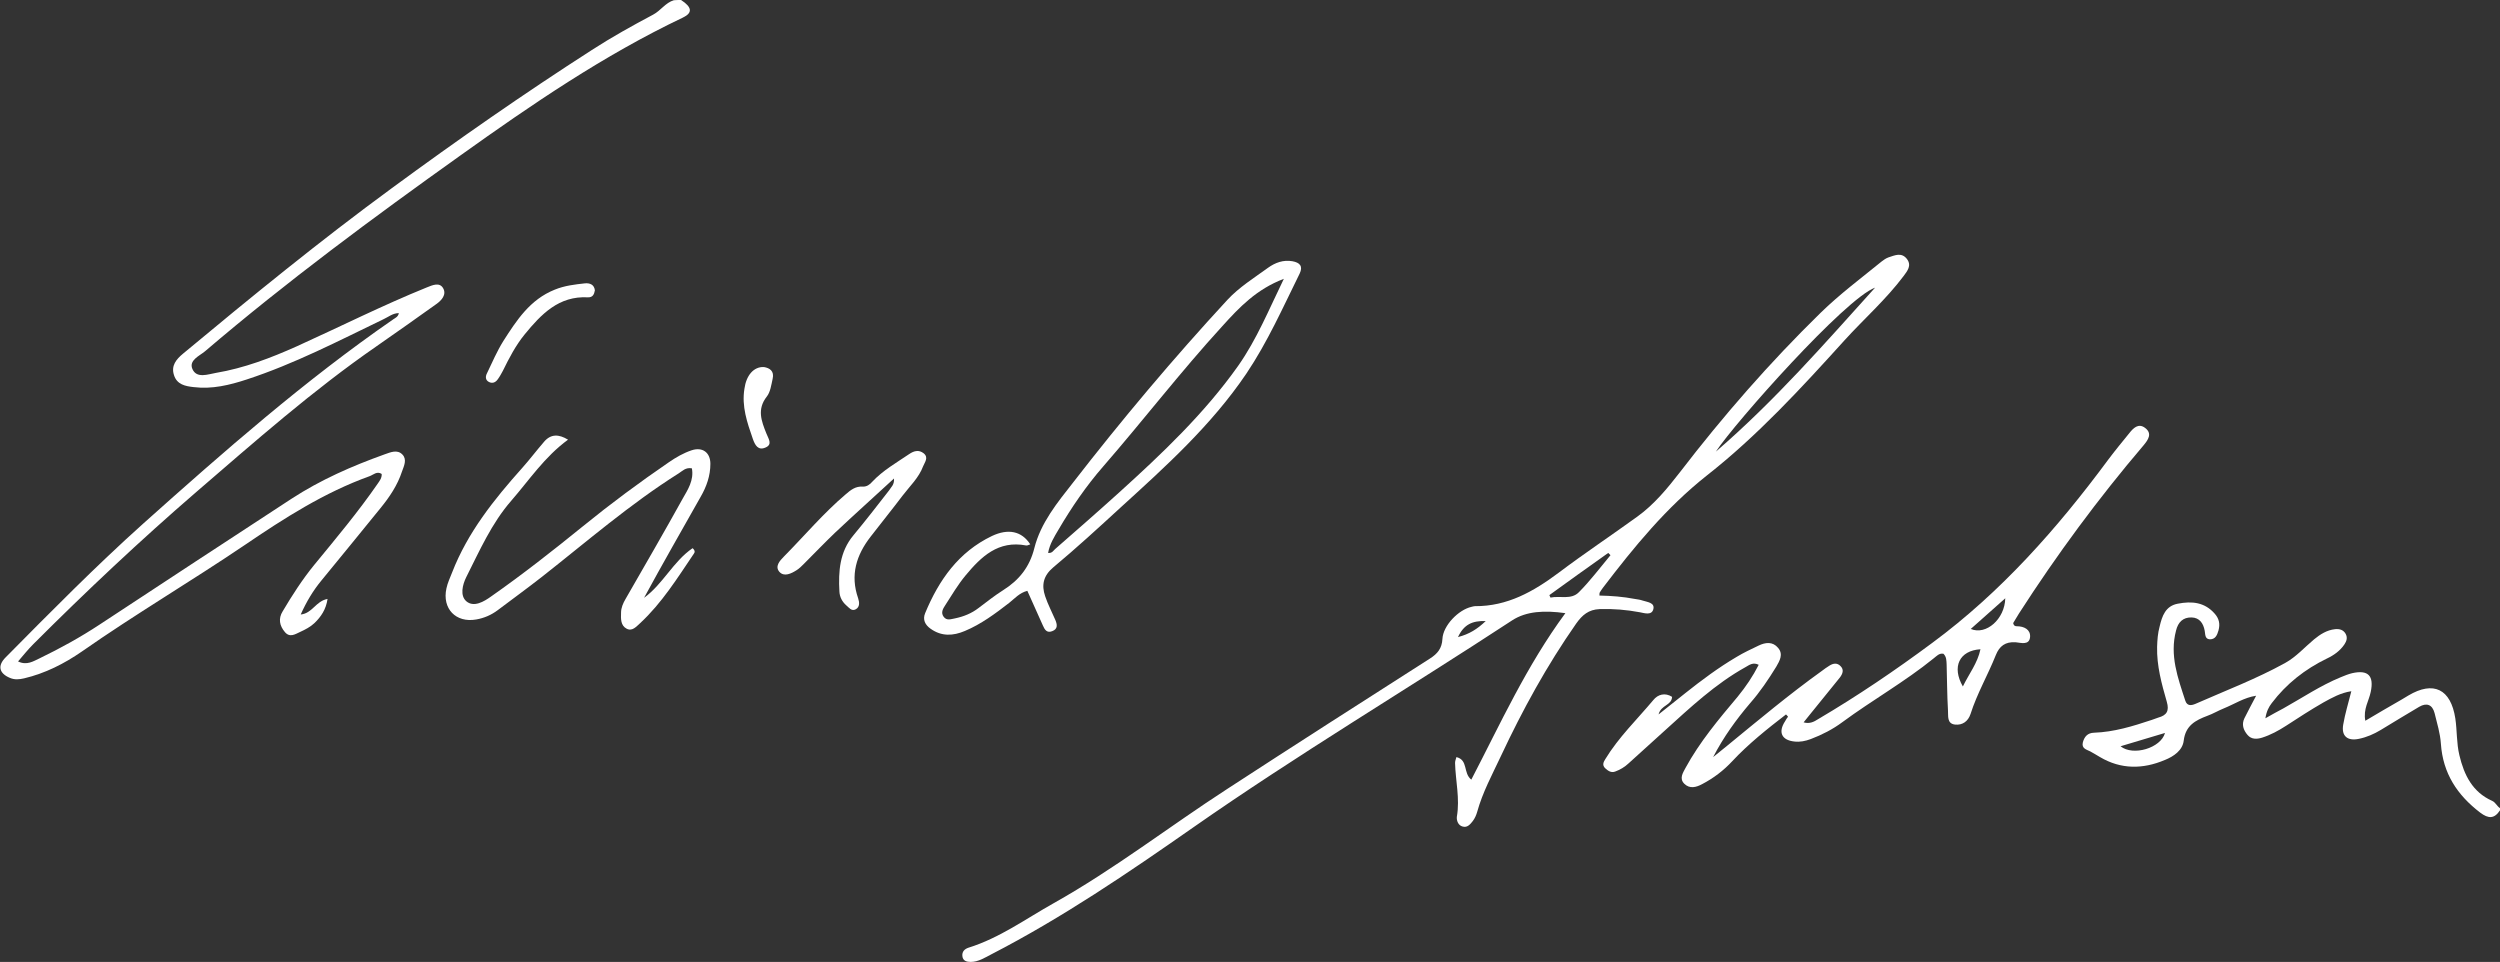 <?xml version="1.0" encoding="utf-8"?>
<!-- Generator: Adobe Illustrator 28.0.0, SVG Export Plug-In . SVG Version: 6.00 Build 0)  -->
<svg version="1.1" id="Layer_1" xmlns="http://www.w3.org/2000/svg" xmlns:xlink="http://www.w3.org/1999/xlink" x="0px" y="0px"
	 viewBox="0 0 1108.2 426.4" style="enable-background:new 0 0 1108.2 426.4;" xml:space="preserve">
<rect x="0" y="0" width="1108.2" height="426.4" fill="#333333" stroke="none"/>
<style type="text/css">
	.st0{fill:#FFFFFF;}
</style>
<g>
	<path class="st0" d="M301.9,0c4.9,3.2,5.2,5.7,0.8,7.8c-35.1,16.7-67.1,38.6-98.6,61.1c-38.7,27.6-77,55.9-113.2,86.8
		c-2.5,2.1-7.3,4-5.6,7.9c1.9,4.3,6.9,2.3,10.4,1.7c12.5-2.1,24.3-6.6,35.9-11.8c19.2-8.7,38.1-18.2,57.6-26.1
		c2.5-1,5.6-2.4,7.2,0.3c1.7,2.9-0.7,5.5-3,7.1c-8.8,6.3-17.6,12.5-26.5,18.7C138.7,173,113,195.7,87,218.1
		c-24.9,21.5-48.9,44.1-72.2,67.4c-2.3,2.3-4.4,4.9-6.8,7.7c3.9,1.9,6.8-0.1,9.6-1.4c9.1-4.4,18-9.3,26.5-14.9
		c28.3-18.6,56.7-37.3,85.1-55.8c12.9-8.4,26.8-14.5,41.3-19.7c2.6-0.9,5.6-2.3,7.9,0.1c2.1,2.2,0.7,5-0.2,7.5
		c-2,6.1-5.5,11.3-9.5,16.2c-8.7,10.7-17.4,21.4-26.2,32.1c-3.7,4.5-6.6,9.3-9.2,15.1c5.2-0.5,6.7-6,11.9-6.9
		c-0.7,4.7-2.9,7.9-5.8,10.7c-1.8,1.7-4.1,2.9-6.3,3.9c-2.2,1-4.6,2.7-6.8,0.1c-2.4-2.8-3-6-1-9.2c4.2-7.1,8.7-14.1,14-20.6
		c9.7-11.8,19.5-23.5,28.2-36.1c0.8-1.2,1.8-2.4,1.7-4.2c-2.1-1.4-3.7,0.4-5.4,1c-20,7.2-37.8,18.6-55.3,30.5
		c-23.8,16.1-48.6,30.7-72.2,47.2c-7.8,5.4-16.3,9.7-25.6,11.9c-2.2,0.5-4.2,0.7-6.3-0.2c-4.8-2-5.6-5.4-1.9-9.1
		C22.5,271.2,42.4,251,63.6,232c35.6-31.8,71.4-63.3,110.8-90.5c0.9-0.6,2.1-1.1,2.4-2.7c-2.7,0-4.6,1.7-6.8,2.7
		c-19.9,9.6-39.5,19.8-60.6,26.7c-7.6,2.5-15.4,4.4-23.5,3.4c-3.7-0.4-7.5-1.1-8.8-5.4c-1.3-4.1,1-6.9,4-9.4
		c30.3-25.2,60.8-50.1,92.6-73.4c29-21.3,58.4-41.8,88.6-61.2c8.8-5.7,18-10.8,27.2-15.7c3.4-1.8,5.5-5.3,9.2-6.4
		C299.9,0,300.9,0,301.9,0z"/>
	<path class="st0" d="M1108.2,359.2c-2.5,3.8-5.1,3.8-8.8,1c-10.2-7.8-16.5-17.4-17.4-30.5c-0.3-4.6-1.7-9.1-2.8-13.6
		c-1-3.8-3.5-4.7-6.8-2.8c-5.7,3.4-11.4,6.8-17.1,10.3c-3,1.8-6.2,3.2-9.6,3.9c-5.1,1.1-7.9-1.2-7-6.3c0.8-4.8,2.3-9.6,3.6-14.8
		c-4.7,0.7-8.6,2.9-12.4,5c-5.6,3.2-11.1,6.8-16.5,10.3c-3.4,2.2-6.9,4.1-10.7,5.3c-2.3,0.7-4.7,0.8-6.4-1.2
		c-1.9-2.2-2.7-4.7-1.4-7.4c1.6-3.3,3.4-6.5,5.2-10c-5.3,0.8-9.6,3.7-14.3,5.6c-2.5,1-4.8,2.4-7.3,3.3c-5.3,2-9.7,4.3-10.5,11
		c-0.5,4.3-4.4,7-8.4,8.6c-9.7,4.1-19.4,4.2-28.7-1.3c-1.4-0.8-2.8-1.7-4.3-2.5c-1.8-0.9-4-1.3-3.3-4.1c0.7-2.5,2.1-4.1,4.9-4.2
		c8.9-0.3,17.3-2.9,25.7-5.7c0.9-0.3,1.9-0.7,2.8-1c3.7-1,5-2.9,3.8-7c-2.3-8-4.5-16-4.3-24.4c0.1-3,0.3-6,1.1-8.9
		c1.1-4.7,2.6-9.2,8.1-10.2c6.2-1.2,11.9-0.7,16.4,4.5c1.9,2.2,2.4,4.5,1.6,7.4c-0.6,2.1-1.4,3.9-3.8,3.9c-2.3-0.1-2-2.3-2.3-3.8
		c-0.6-3.3-2.3-5.8-5.8-5.9c-3.8-0.1-6,2.1-6.9,5.8c-2.9,11,0.8,21,4.1,31.1c0.8,2.4,2.6,2.2,4.5,1.4c13.4-5.9,27.1-11.1,39.9-18.2
		c4.7-2.6,8.5-6.9,12.7-10.4c2.7-2.2,5.6-4.1,9.3-4.5c2-0.2,3.7,0.3,4.7,2.1c0.9,1.7,0.4,3.2-0.6,4.7c-1.9,2.8-4.7,4.8-7.7,6.2
		c-9.7,4.7-18,11.2-24.5,19.8c-1.3,1.7-2.3,3.6-2.8,6.7c3-1.7,5.5-3.1,8-4.4c8.4-4.7,16.4-10.1,25.4-13.8c1.7-0.7,3.4-1.4,5.1-1.8
		c7.1-1.6,9.7,1.2,8.2,8.3c-0.8,4-3.4,7.6-2.4,12.8c5.6-3.3,10.8-6.4,16.1-9.4c1-0.6,2-1.2,3-1.8c11.1-6.6,18.8-2.9,20.8,10.2
		c0.8,5.4,0.5,10.9,1.8,16.3c2.1,8.8,5.8,16.3,14.5,20.2c1.6,0.7,2.1,2.4,3.6,3.3C1108.2,358.5,1108.2,358.8,1108.2,359.2z
		 M940,330.8c5.5,4.5,17.9,0.8,19.7-5.9C953.1,326.9,946.9,328.7,940,330.8z"/>
	<path class="st0" d="M693.9,271.8c-9.3-1.3-17.3-0.9-23.6,3.2c-47,30.8-95.3,59.6-141.4,91.8c-28.9,20.2-58,40-89.4,56.2
		c-2.9,1.5-5.8,3.4-9.2,3.4c-1.7,0-3.5-0.4-3.7-2.6c-0.2-1.9,0.9-3.1,2.7-3.7c13.8-4.3,25.4-12.8,37.9-19.8
		c26.9-15.1,51.2-34,77-50.7c29.8-19.4,59.8-38.6,89.7-57.7c3.3-2.1,5.3-4.5,5.5-8.7c0.3-5.9,7.1-12.9,12.9-14.2
		c0.5-0.1,1-0.3,1.5-0.3c14.4,0.1,26-6.5,37.1-14.8c11.4-8.6,23.3-16.5,34.9-24.9c7.5-5.4,13.3-12.5,18.9-19.7
		c19.2-25,39.8-48.6,62.3-70.6c8.5-8.3,17.9-15.3,27.1-22.8c0.9-0.7,1.9-1.4,3-1.8c2.8-0.9,5.8-2.4,8.2,0.7c2.2,2.9,0.2,5.3-1.5,7.6
		c-7.8,10.4-17.6,19-26.3,28.6c-19.1,21.1-38.4,42.1-60.8,59.7c-18.1,14.3-32.4,31.8-46.2,49.9c-0.5,0.7-1,1.4-1.4,2.1
		c-0.1,0.2-0.1,0.6-0.1,1.3c5.3,0.1,10.5,0.5,15.7,1.5c1.1,0.2,2.3,0.3,3.4,0.7c2.1,0.7,5.5,0.9,4.8,3.8c-0.7,2.9-3.9,1.8-6,1.4
		c-5.9-1.1-11.8-1.6-17.8-1.4c-4.9,0.2-7.7,2.6-10.4,6.4c-13,18.6-23.8,38.3-33.4,58.8c-3.8,8.1-8.1,16-10.5,24.7
		c-0.4,1.4-1,2.8-1.9,4c-1.1,1.4-2.4,3.1-4.5,2.5c-2.1-0.5-2.8-2.8-2.6-4.4c1.4-8-0.6-15.9-0.8-23.8c0-0.8,0.3-1.6,0.6-2.6
		c5.3,1.3,2.9,7.1,6.6,10C665.1,320.8,676.6,295.3,693.9,271.8z M831.2,127.5c-13.2,4.8-62,59.7-70.6,72.7
		C786.9,177.5,808.8,152.3,831.2,127.5z M713.9,246.1c-0.3-0.3-0.7-0.7-1-1c-4.4,3.1-8.8,6.3-13.2,9.4c-4.3,3.1-8.6,6.2-12.9,9.3
		c0.2,0.4,0.3,0.7,0.5,1.1c4.2-0.9,9.2,1.1,12.6-2.4C704.9,257.5,709.3,251.6,713.9,246.1z M646.3,282.4c5-1.3,8.5-3.5,12.3-7.1
		C652.7,275.1,648.9,276.8,646.3,282.4z"/>
	<path class="st0" d="M791.7,316.7c-8.3,6.4-16.6,13-23.8,20.7c-3.9,4.2-8.4,7.6-13.4,10.2c-2.6,1.4-5.5,2.2-7.9-0.2
		c-2.3-2.3-0.6-4.8,0.5-6.9c6.3-11.6,14.8-21.7,23.2-31.7c3.6-4.4,6.7-9,9.3-14.1c-2.5-1.3-4.2,0.1-5.8,1c-13.5,7.5-24.6,18-36,28.3
		c-5.3,4.8-10.6,9.6-15.9,14.4c-1.7,1.6-3.7,2.8-5.9,3.6c-1.8,0.7-3.2-0.3-4.5-1.5c-1.3-1.3-0.8-2.6,0.1-4
		c5.9-9.7,14.1-17.6,21.3-26.2c2-2.5,5.2-3.4,8.3-1.4c-0.2,3.9-4.9,3.5-6,7.8c4.5-3.6,8.1-6.5,11.8-9.4c7.3-5.8,14.8-11.4,22.8-16.1
		c3.1-1.9,6.4-3.4,9.7-5c3.1-1.5,6.3-1.9,8.7,1c2.4,2.8,0.7,5.7-0.8,8.3c-3.5,5.7-7.2,11.2-11.6,16.2c-6.2,7.3-11.8,15-16.4,23.9
		c2.1-1.7,4.2-3.4,6.3-5.1c13.8-11.3,27.4-22.7,41.9-33.1c1.1-0.8,2.1-1.6,3.3-2.3c1.7-1.1,3.5-1.4,5,0.2c1.6,1.6,0.9,3.4-0.3,5
		c-4.4,5.5-8.8,10.9-13.2,16.3c-0.9,1.1-1.8,2.3-2.9,3.6c2.7,0.8,4.7-0.3,6.4-1.4c17.5-10.3,34.3-21.7,50.6-33.8
		c30.6-22.6,55.5-50.8,78-81.2c3-4,6.2-7.9,9.3-11.7c1.8-2.3,4.1-4.7,7.1-2.4c3.3,2.5,1.3,5.3-0.7,7.7
		c-20.1,23.6-38.4,48.4-55.2,74.5c-1,1.5-1.8,3.1-2.6,4.3c0.3,1.3,1,1.4,1.6,1.4c3.3,0,6.1,1.5,5.9,4.7c-0.3,3.9-4.1,2.6-6.4,2.4
		c-4.6-0.3-7.2,1.7-8.8,5.7c-3.5,8.8-8.3,17-11.2,26.1c-1.1,3.3-3.6,5-6.8,4.7c-3.8-0.4-3-3.9-3.2-6.3c-0.4-6.8-0.4-13.6-0.6-20.4
		c-0.1-1.6,0-3.3-1.4-4.7c-1.9-0.4-3.1,1.1-4.3,2c-12.8,10.4-27.2,18.5-40.5,28.3c-4.3,3.2-9,5.6-14,7.5c-2.4,0.9-4.8,1.4-7.3,1.1
		c-5.6-0.6-7.3-4.1-4.1-9c0.4-0.7,0.8-1.4,1.3-2C792.3,317.3,792,317,791.7,316.7z M877.9,287.8c-9.4,0.6-12.8,7.8-7.8,16.5
		C872.8,298.7,876.6,294,877.9,287.8z M873.6,278.8c6.8,2.9,15.1-4.4,15.3-13.6C883.7,269.8,878.7,274.3,873.6,278.8z"/>
	<path class="st0" d="M455.4,261.9c-3.5,0.9-5.6,3.4-8,5.3c-6.2,4.8-12.5,9.5-19.7,12.5c-5.2,2.2-10.3,2.5-15.2-1
		c-2.4-1.7-3.6-4-2.4-6.9c6.1-14.7,14.8-27.1,29.6-34.2c7.2-3.4,13.2-2.2,17,3.7c-0.7,0.2-1.3,0.6-1.8,0.5c-12.4-2.4-20,5-26.9,13.3
		c-3.4,4.1-6.1,8.7-9,13.2c-0.9,1.4-2.1,3.2-0.7,5.1c1.4,1.9,3.3,1,5.1,0.7c3.8-0.8,7.3-2.2,10.4-4.6c3.6-2.7,7.1-5.5,10.9-7.9
		c7-4.4,11.7-10.2,13.8-18.6c2.8-11.2,10.2-20.2,17.1-29c21.7-28,44.5-55.1,68.5-81.1c5.2-5.6,11.8-9.7,18-14.2
		c3.2-2.3,6.8-3.6,10.8-2.9c3.3,0.6,4.8,2.2,3.2,5.5c-7.4,15-14.2,30.3-23.6,44.3c-15.5,22.9-35.7,41.1-55.8,59.4
		c-9.8,9-19.6,18-29.8,26.5c-4.4,3.7-5.3,7.8-3.6,12.8c1.2,3.6,3,7,4.5,10.5c0.8,1.9,1.3,4-1.4,5c-2.4,0.9-3.3-0.7-4.1-2.5
		C460,272.2,457.7,267.1,455.4,261.9z M569.1,123.6c-12.1,4.6-19.7,12.6-27.2,20.9c-18.4,20.1-35,41.7-52.9,62.3
		c-7.5,8.6-14,18.1-19.8,28c-1.9,3.2-3.9,6.4-4.6,10.3c1.8,0.2,2.3-1,3.1-1.7c9.5-8.3,19-16.6,28.4-25.1
		c19.1-17.3,37.8-35,52.8-56.2C557.1,150.4,562.4,137.4,569.1,123.6z"/>
	<path class="st0" d="M306.7,207.6c-2.8-0.5-4.2,1.2-5.8,2.2c-21.6,13.6-40.8,30.3-60.8,46c-6.4,5-13,9.8-19.5,14.7
		c-2.8,2.1-6,3.5-9.5,4.1c-9,1.6-15.2-4.8-13.2-13.8c0.5-2.4,1.6-4.7,2.5-7c6.9-17.8,18.6-32.4,31.2-46.5c3.3-3.7,6.3-7.7,9.6-11.5
		c3-3.5,6.5-3.4,10.6-0.9c-10.4,7.6-17.2,17.9-25.2,27.1c-8.7,10-14,22.1-19.9,33.8c-1.7,3.4-2.9,8.3,0.1,10.8
		c3.3,2.7,7.7,0.1,10.9-2.2c14-9.8,27.5-20.4,40.8-31.2c12.3-10,25-19.4,38-28.3c3.2-2.2,6.5-4.1,10.1-5.3c4.8-1.6,8.3,1,8.3,6
		c0,5.3-1.7,10.1-4.3,14.6c-8.4,14.9-16.9,29.7-25.1,44.8c8.4-6.1,12.9-16.1,21.5-22c1.1,0.9,1.1,1.8,0.6,2.4
		c-7.3,10.8-14.2,21.9-23.8,30.8c-1.7,1.5-3.5,3.8-6,2.5c-2.7-1.4-2.6-4.4-2.5-7.1c0-2.2,0.9-4.2,2-6.1
		c8.5-14.8,17.1-29.6,25.4-44.6C304.8,217.2,307.7,212.9,306.7,207.6z"/>
	<path class="st0" d="M396.3,212.1c-9,8.3-17.6,16-26,23.9c-4.8,4.6-9.4,9.4-14.1,14.1c-0.9,0.9-1.9,1.9-3,2.6
		c-2.5,1.6-5.6,3.1-7.7,0.8c-2.1-2.4,0.1-4.9,2-6.8c9.1-9.2,17.5-19.2,27.4-27.6c2.2-1.9,4.3-3.6,7.5-3.4c1.8,0.1,3.2-0.9,4.3-2.2
		c4.7-5,10.7-8.4,16.3-12.2c2.2-1.5,4.3-2,6.4-0.4c2.4,1.9,0.5,4-0.2,5.8c-1.9,5.1-5.9,8.8-9.1,13c-4.6,6.1-9.4,12-14.1,18.1
		c-6.4,8.2-9.2,17.1-5.6,27.4c0.6,1.8,0.8,3.9-1.1,4.9c-1.8,1-3-0.8-4.2-1.8c-1.8-1.6-2.9-3.7-3-6.1c-0.5-8.9,0.1-17.6,6.2-24.9
		c5.4-6.5,10.6-13.2,15.8-19.9C394.9,216,396.5,215,396.3,212.1z"/>
	<path class="st0" d="M263.7,128.7c-0.3,1.8-1,3.2-3.1,3.1c-12.9-0.7-20.7,7.5-28,16.4c-4,4.9-6.9,10.5-9.7,16.2
		c-0.7,1.3-1.4,2.6-2.3,3.8c-1,1.4-2.4,1.9-3.9,1.1c-1.7-0.9-1.5-2.6-0.8-3.9c2.3-4.8,4.4-9.7,7.2-14.2c5.9-9.2,11.8-18.4,22.8-22.8
		c4.4-1.8,8.9-2.3,13.4-2.8C261.4,125.4,263.4,126.1,263.7,128.7z"/>
	<path class="st0" d="M338.6,162.7c2.6,0.4,4.7,1.8,3.9,5.2c-0.6,2.7-1,5.9-2.6,7.9c-4.4,5.6-2.4,10.8-0.2,16.3
		c0.8,2.2,3,4.9-0.4,6.3c-3.2,1.4-4.6-1-5.6-3.9c-2.5-7.2-5-14.4-3.7-22.2C330.8,166.4,334.1,162.5,338.6,162.7z"/>
</g>
</svg>
